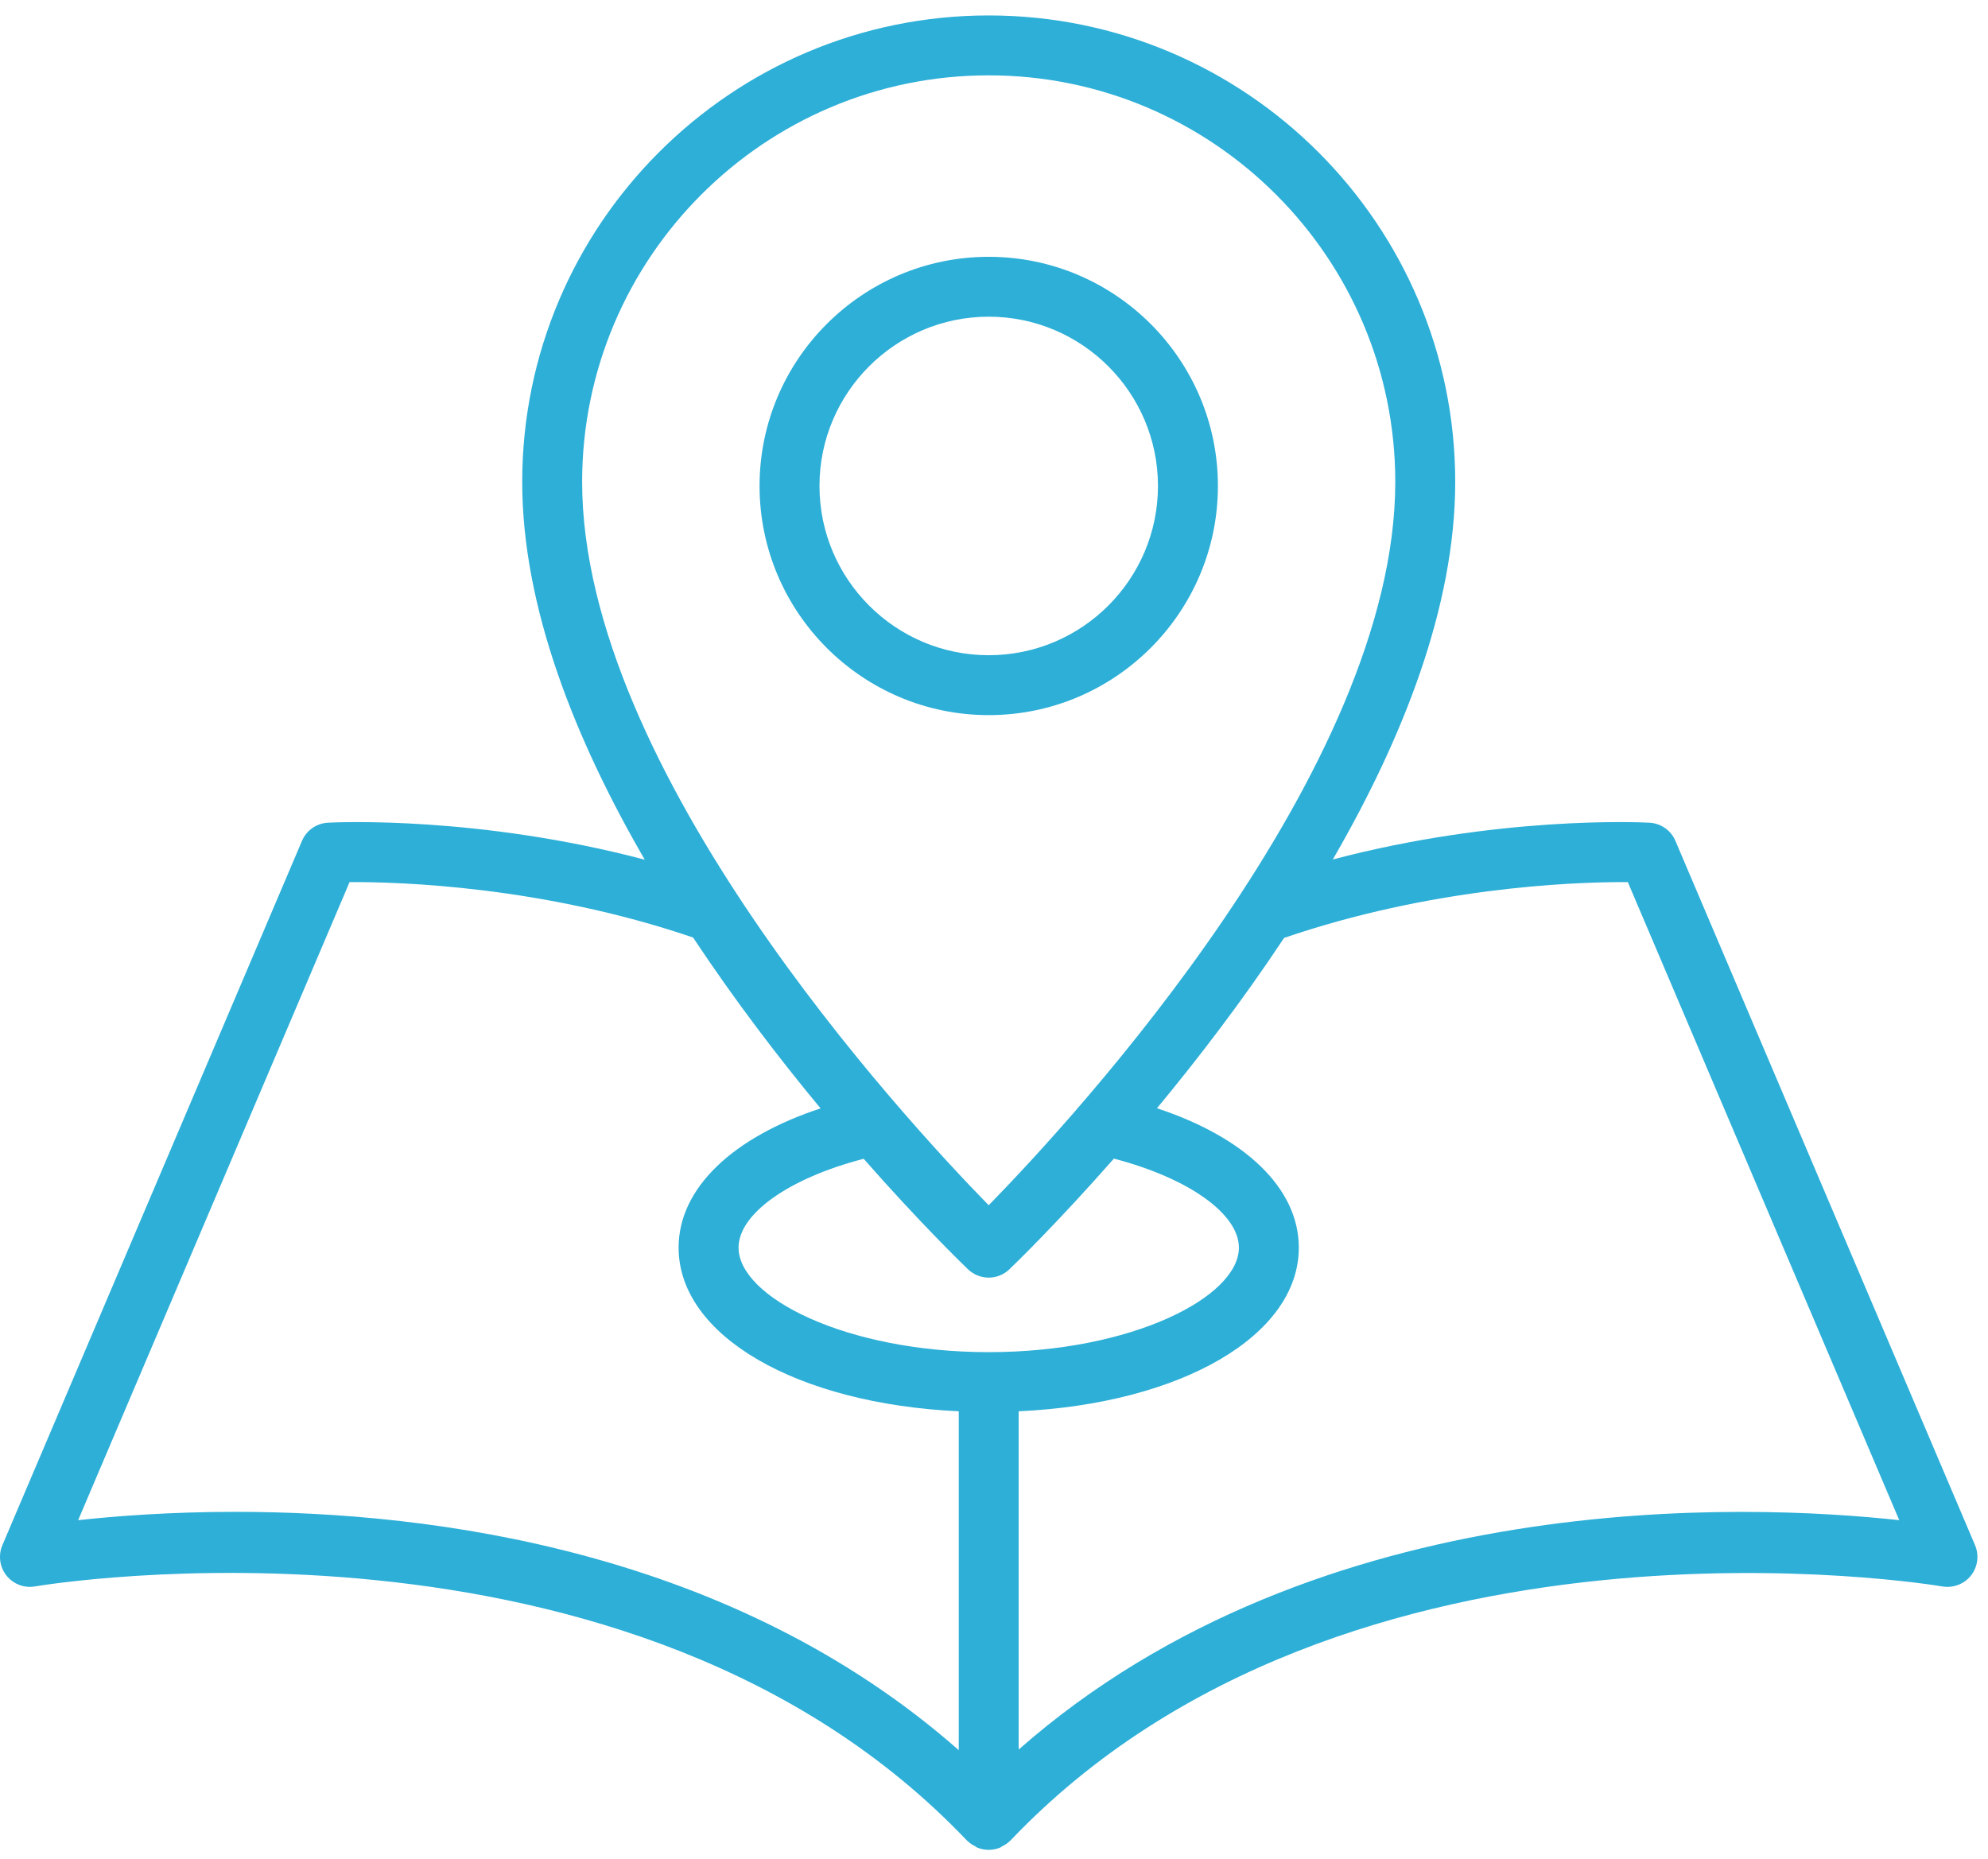 <?xml version="1.0" encoding="UTF-8"?> <svg xmlns="http://www.w3.org/2000/svg" xmlns:xlink="http://www.w3.org/1999/xlink" width="108px" height="101px" viewBox="0 0 108 101" version="1.1"><title>Group 2</title><g id="Page-1" stroke="none" stroke-width="1" fill="none" fill-rule="evenodd"><g id="Group-2" transform="translate(0, 0.839)" fill="#2DAFD7"><path d="M55.34,94.216 L55.34,75.838 C64.121,75.431 70.559,71.746 70.559,66.946 C70.559,63.67 67.552,60.921 62.852,59.374 C65.065,56.705 67.481,53.558 69.758,50.12 C77.666,47.41 85.243,47.086 88.167,47.086 L88.433,47.086 L103.179,81.754 C95.029,80.867 71.689,79.831 55.34,94.216 M12.801,81.301 C9.237,81.301 6.27,81.533 4.245,81.754 L18.991,47.086 C21.694,47.069 29.495,47.311 37.653,50.098 C39.936,53.545 42.359,56.705 44.578,59.38 C39.879,60.928 36.866,63.67 36.866,66.946 C36.866,71.746 43.303,75.431 52.085,75.838 L52.085,94.249 C39.798,83.43 23.576,81.301 12.801,81.301 M53.712,72.625 C45.932,72.625 40.122,69.628 40.122,66.946 C40.122,65.137 42.792,63.192 46.919,62.119 C49.988,65.609 52.291,67.838 52.586,68.122 C52.901,68.424 53.307,68.575 53.712,68.575 C54.117,68.575 54.524,68.424 54.838,68.122 C55.135,67.838 57.439,65.605 60.513,62.11 C64.635,63.189 67.304,65.137 67.304,66.946 C67.304,69.628 61.491,72.625 53.712,72.625 M53.712,3.254 C65.891,3.254 75.8,13.164 75.8,25.344 C75.8,40.995 58.36,59.887 53.712,64.645 C49.063,59.887 31.625,40.995 31.625,25.344 C31.625,13.164 41.533,3.254 53.712,3.254 M107.296,83.113 L91.018,44.846 C90.777,44.276 90.23,43.893 89.61,43.86 C89.069,43.83 81.394,43.486 72.405,45.858 C76.175,39.349 79.056,32.154 79.056,25.344 C79.056,11.369 67.687,0 53.712,0 C39.738,0 28.37,11.369 28.37,25.344 C28.37,32.159 31.254,39.356 35.027,45.869 C26.035,43.493 18.357,43.828 17.814,43.86 C17.194,43.893 16.647,44.276 16.406,44.846 L0.129,83.113 C-0.104,83.664 -0.018,84.296 0.352,84.763 C0.726,85.231 1.322,85.458 1.909,85.351 C2.231,85.299 34.237,79.914 52.531,99.16 C52.537,99.164 52.545,99.166 52.548,99.171 C52.675,99.3 52.827,99.396 52.989,99.477 C53.02,99.494 53.043,99.52 53.072,99.534 C53.269,99.619 53.486,99.665 53.712,99.665 C53.938,99.665 54.154,99.619 54.351,99.534 C54.381,99.52 54.402,99.494 54.432,99.479 C54.596,99.396 54.75,99.3 54.876,99.171 C54.879,99.166 54.888,99.164 54.892,99.16 C73.162,79.936 105.195,85.297 105.516,85.354 C106.104,85.452 106.702,85.231 107.073,84.763 C107.443,84.296 107.528,83.664 107.296,83.113" id="Fill-34"></path><path d="M44.519,25.562 C44.519,20.494 48.644,16.367 53.713,16.367 C58.783,16.367 62.908,20.494 62.908,25.562 C62.908,30.636 58.783,34.76 53.713,34.76 C48.644,34.76 44.519,30.636 44.519,25.562 M66.164,25.562 C66.164,18.698 60.578,13.114 53.713,13.114 C46.848,13.114 41.264,18.698 41.264,25.562 C41.264,32.428 46.848,38.014 53.713,38.014 C60.578,38.014 66.164,32.428 66.164,25.562" id="Fill-36"></path></g></g></svg> 